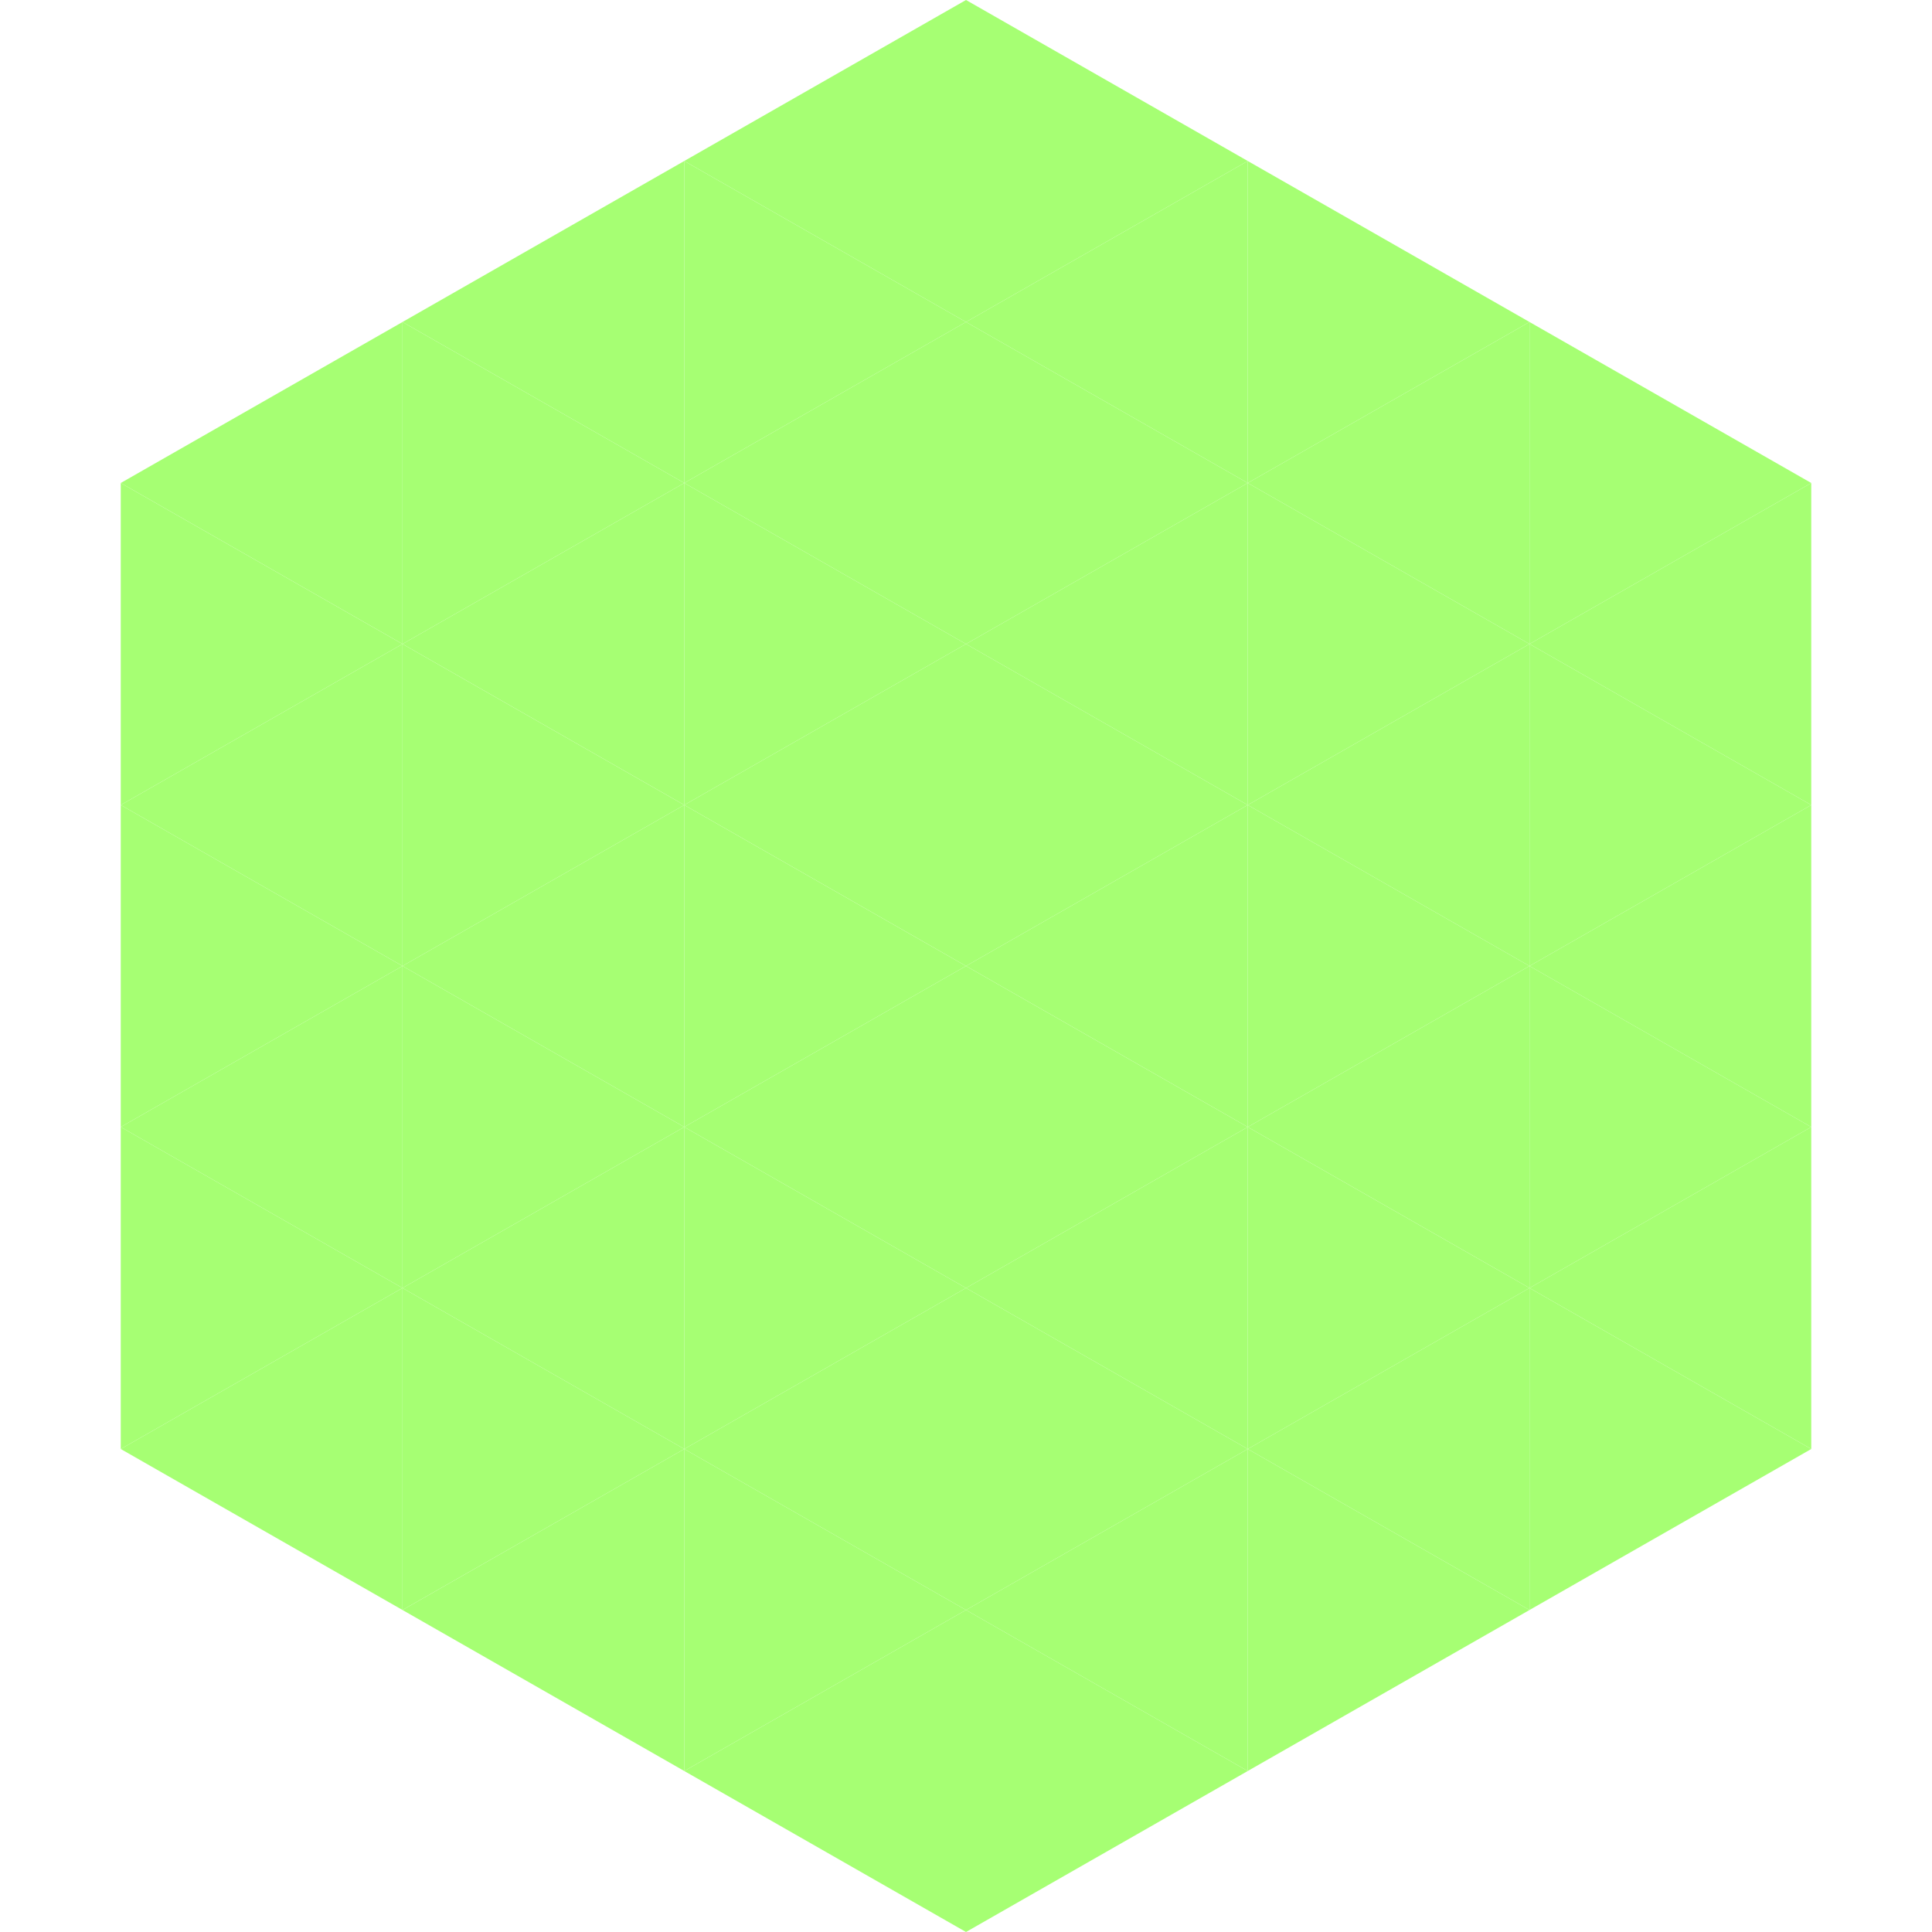 <?xml version="1.0"?>
<!-- Generated by SVGo -->
<svg width="240" height="240"
     xmlns="http://www.w3.org/2000/svg"
     xmlns:xlink="http://www.w3.org/1999/xlink">
<polygon points="50,40 15,60 50,80" style="fill:rgb(166,255,115)" />
<polygon points="190,40 225,60 190,80" style="fill:rgb(166,255,115)" />
<polygon points="15,60 50,80 15,100" style="fill:rgb(166,255,115)" />
<polygon points="225,60 190,80 225,100" style="fill:rgb(166,255,115)" />
<polygon points="50,80 15,100 50,120" style="fill:rgb(166,255,115)" />
<polygon points="190,80 225,100 190,120" style="fill:rgb(166,255,115)" />
<polygon points="15,100 50,120 15,140" style="fill:rgb(166,255,115)" />
<polygon points="225,100 190,120 225,140" style="fill:rgb(166,255,115)" />
<polygon points="50,120 15,140 50,160" style="fill:rgb(166,255,115)" />
<polygon points="190,120 225,140 190,160" style="fill:rgb(166,255,115)" />
<polygon points="15,140 50,160 15,180" style="fill:rgb(166,255,115)" />
<polygon points="225,140 190,160 225,180" style="fill:rgb(166,255,115)" />
<polygon points="50,160 15,180 50,200" style="fill:rgb(166,255,115)" />
<polygon points="190,160 225,180 190,200" style="fill:rgb(166,255,115)" />
<polygon points="15,180 50,200 15,220" style="fill:rgb(255,255,255); fill-opacity:0" />
<polygon points="225,180 190,200 225,220" style="fill:rgb(255,255,255); fill-opacity:0" />
<polygon points="50,0 85,20 50,40" style="fill:rgb(255,255,255); fill-opacity:0" />
<polygon points="190,0 155,20 190,40" style="fill:rgb(255,255,255); fill-opacity:0" />
<polygon points="85,20 50,40 85,60" style="fill:rgb(166,255,115)" />
<polygon points="155,20 190,40 155,60" style="fill:rgb(166,255,115)" />
<polygon points="50,40 85,60 50,80" style="fill:rgb(166,255,115)" />
<polygon points="190,40 155,60 190,80" style="fill:rgb(166,255,115)" />
<polygon points="85,60 50,80 85,100" style="fill:rgb(166,255,115)" />
<polygon points="155,60 190,80 155,100" style="fill:rgb(166,255,115)" />
<polygon points="50,80 85,100 50,120" style="fill:rgb(166,255,115)" />
<polygon points="190,80 155,100 190,120" style="fill:rgb(166,255,115)" />
<polygon points="85,100 50,120 85,140" style="fill:rgb(166,255,115)" />
<polygon points="155,100 190,120 155,140" style="fill:rgb(166,255,115)" />
<polygon points="50,120 85,140 50,160" style="fill:rgb(166,255,115)" />
<polygon points="190,120 155,140 190,160" style="fill:rgb(166,255,115)" />
<polygon points="85,140 50,160 85,180" style="fill:rgb(166,255,115)" />
<polygon points="155,140 190,160 155,180" style="fill:rgb(166,255,115)" />
<polygon points="50,160 85,180 50,200" style="fill:rgb(166,255,115)" />
<polygon points="190,160 155,180 190,200" style="fill:rgb(166,255,115)" />
<polygon points="85,180 50,200 85,220" style="fill:rgb(166,255,115)" />
<polygon points="155,180 190,200 155,220" style="fill:rgb(166,255,115)" />
<polygon points="120,0 85,20 120,40" style="fill:rgb(166,255,115)" />
<polygon points="120,0 155,20 120,40" style="fill:rgb(166,255,115)" />
<polygon points="85,20 120,40 85,60" style="fill:rgb(166,255,115)" />
<polygon points="155,20 120,40 155,60" style="fill:rgb(166,255,115)" />
<polygon points="120,40 85,60 120,80" style="fill:rgb(166,255,115)" />
<polygon points="120,40 155,60 120,80" style="fill:rgb(166,255,115)" />
<polygon points="85,60 120,80 85,100" style="fill:rgb(166,255,115)" />
<polygon points="155,60 120,80 155,100" style="fill:rgb(166,255,115)" />
<polygon points="120,80 85,100 120,120" style="fill:rgb(166,255,115)" />
<polygon points="120,80 155,100 120,120" style="fill:rgb(166,255,115)" />
<polygon points="85,100 120,120 85,140" style="fill:rgb(166,255,115)" />
<polygon points="155,100 120,120 155,140" style="fill:rgb(166,255,115)" />
<polygon points="120,120 85,140 120,160" style="fill:rgb(166,255,115)" />
<polygon points="120,120 155,140 120,160" style="fill:rgb(166,255,115)" />
<polygon points="85,140 120,160 85,180" style="fill:rgb(166,255,115)" />
<polygon points="155,140 120,160 155,180" style="fill:rgb(166,255,115)" />
<polygon points="120,160 85,180 120,200" style="fill:rgb(166,255,115)" />
<polygon points="120,160 155,180 120,200" style="fill:rgb(166,255,115)" />
<polygon points="85,180 120,200 85,220" style="fill:rgb(166,255,115)" />
<polygon points="155,180 120,200 155,220" style="fill:rgb(166,255,115)" />
<polygon points="120,200 85,220 120,240" style="fill:rgb(166,255,115)" />
<polygon points="120,200 155,220 120,240" style="fill:rgb(166,255,115)" />
<polygon points="85,220 120,240 85,260" style="fill:rgb(255,255,255); fill-opacity:0" />
<polygon points="155,220 120,240 155,260" style="fill:rgb(255,255,255); fill-opacity:0" />
</svg>
